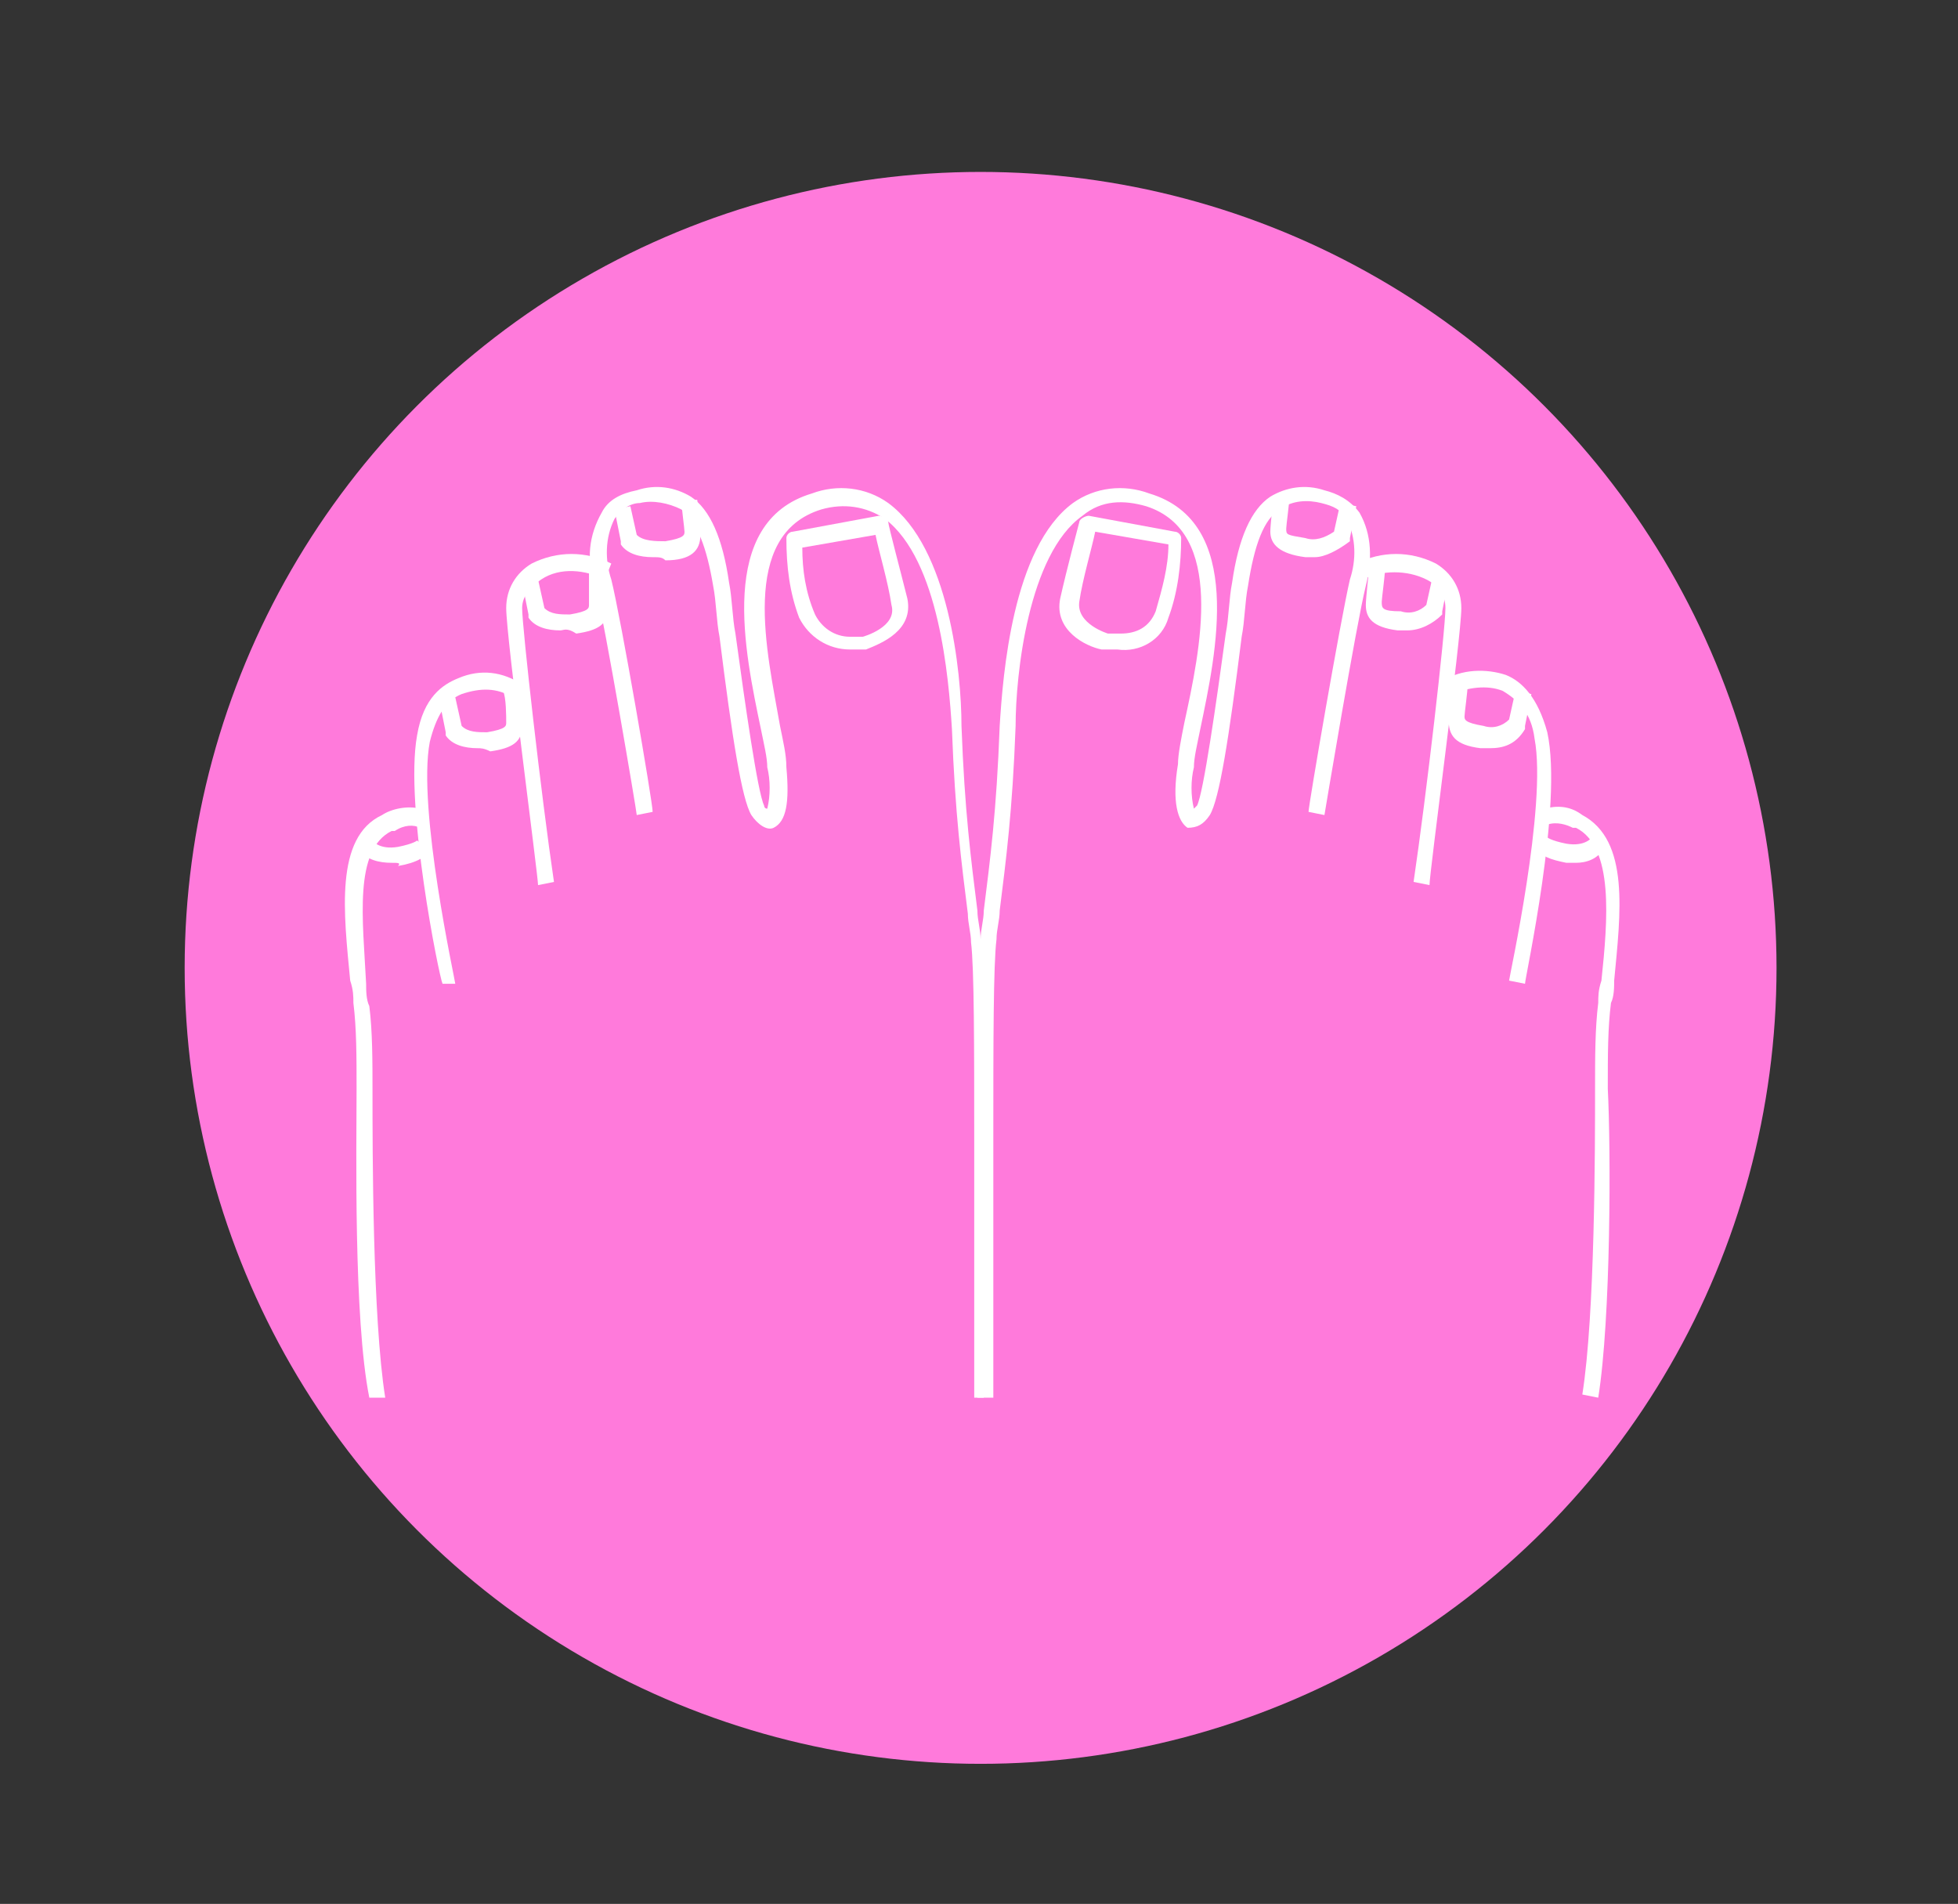 <?xml version="1.0" encoding="UTF-8"?> <svg xmlns="http://www.w3.org/2000/svg" xmlns:xlink="http://www.w3.org/1999/xlink" version="1.1" id="Capa_1" x="0px" y="0px" viewBox="0 0 61.5 59.8" style="enable-background:new 0 0 61.5 59.8;" xml:space="preserve"><rect x="0" y="0" width="61.5" height="59.8" fill="#333333" stroke="none"/> <style type="text/css"> .st0{fill:#FF7ADB;} .st1{fill:#FFFFFF;} </style> <title>icomagia</title> <title>icopedicura</title> <g> <circle class="st0" cx="30.8" cy="30.4" r="25"></circle> <path class="st1" d="M11.6,43.9c-0.5-2.5-0.4-7.9-0.4-9.7c0-1,0-1.9-0.1-2.7c0-0.2,0-0.4-0.1-0.7c-0.2-2.1-0.5-4.5,1-5.2 c0.3-0.2,0.8-0.3,1.2-0.2L13.2,26c-0.2-0.1-0.5-0.1-0.8,0.1c0,0,0,0-0.1,0c-1.2,0.6-0.9,2.8-0.8,4.8c0,0.2,0,0.5,0.1,0.7 c0.1,0.8,0.1,1.7,0.1,2.7c0,1.8,0,7.1,0.4,9.6L11.6,43.9z"></path> <path class="st1" d="M13.9,30.9c-0.1-0.2-1.2-5.6-0.8-7.8c0.2-1.2,0.8-1.6,1.3-1.8c0.7-0.3,1.4-0.2,2,0.2l-0.3,0.4 c-0.5-0.3-1-0.3-1.6-0.1c-0.5,0.2-0.8,0.7-1,1.5c-0.4,2.1,0.8,7.5,0.8,7.6L13.9,30.9z"></path> <path class="st1" d="M16.9,27.8c0-0.3-1-7.8-1-8.7c0-0.6,0.3-1.1,0.8-1.4c0.8-0.4,1.7-0.4,2.5,0L19,18.2c-0.6-0.3-1.4-0.4-2,0 c-0.3,0.2-0.6,0.5-0.6,0.9c0,0.6,0.6,5.9,1,8.6L16.9,27.8z"></path> <path class="st1" d="M30.6,43.9c0-1.6,0-6.4,0-8.1c0-2.9,0-5.4-0.1-6.2c0-0.3-0.1-0.6-0.1-0.9c-0.2-1.6-0.4-3.1-0.5-5.8 c-0.1-1.6-0.4-5.3-2.1-6.6c-0.6-0.4-1.3-0.5-2-0.3c-2.6,0.8-1.7,4.5-1.3,6.8c0.1,0.5,0.2,0.9,0.2,1.3c0.1,1.1,0,1.7-0.4,1.9 c-0.2,0.1-0.5-0.1-0.7-0.4c-0.3-0.5-0.6-2.4-1-5.6c-0.1-0.5-0.1-1.1-0.2-1.6c-0.2-1.2-0.5-2-1-2.4c-0.4-0.2-0.9-0.3-1.3-0.2 c-0.3,0-0.6,0.2-0.8,0.5c-0.3,0.6-0.3,1.3-0.1,1.9c0.3,1.2,1.3,7,1.3,7.3l-0.5,0.1c0-0.1-1-6-1.3-7.2c-0.3-0.8-0.2-1.6,0.2-2.3 c0.2-0.4,0.6-0.6,1.1-0.7c0.6-0.2,1.2-0.1,1.7,0.2c0.6,0.4,1,1.3,1.2,2.7c0.1,0.5,0.1,1.1,0.2,1.6c0.3,2.2,0.7,5,0.9,5.4 c0,0,0,0.1,0.1,0.1c0.1-0.4,0.1-0.9,0-1.3c0-0.3-0.1-0.7-0.2-1.2c-0.5-2.4-1.4-6.5,1.6-7.4c0.8-0.3,1.7-0.2,2.4,0.3 c1.9,1.4,2.3,5.3,2.3,7c0.1,2.7,0.3,4.2,0.5,5.8c0,0.3,0.1,0.6,0.1,0.9c0.1,0.8,0.1,3.3,0.1,6.3c0,1.7,0,6.5,0,8.1L30.6,43.9z"></path> <path class="st1" d="M26.7,20.4c-0.7,0-1.3-0.4-1.6-1c-0.3-0.8-0.4-1.6-0.4-2.5c0-0.1,0.1-0.2,0.2-0.2l2.7-0.5 c0.1,0,0.3,0.1,0.3,0.2c0,0.1,0.4,1.6,0.6,2.4c0.2,1-0.8,1.4-1.3,1.6C27,20.4,26.8,20.4,26.7,20.4z M25.2,17.2 c0,0.7,0.1,1.4,0.4,2.1c0.2,0.4,0.6,0.7,1.1,0.7c0.1,0,0.2,0,0.4,0c0,0,1.1-0.3,0.9-1c-0.1-0.7-0.4-1.7-0.5-2.2L25.2,17.2z"></path> <path class="st1" d="M20.5,17.5c-0.4,0-0.8-0.1-1-0.4c0,0,0-0.1,0-0.1l-0.2-1l0.5-0.1l0.2,0.9c0.2,0.2,0.6,0.2,0.9,0.2 c0.6-0.1,0.6-0.2,0.6-0.3c0-0.1-0.1-0.8-0.1-1l0.5,0c0,0,0.1,0.8,0.1,1.1c0,0.5-0.3,0.8-1.1,0.8C20.8,17.5,20.7,17.5,20.5,17.5z"></path> <path class="st1" d="M17.6,19.8c-0.4,0-0.8-0.1-1-0.4c0,0,0-0.1,0-0.1l-0.2-1l0.5-0.1l0.2,0.9c0.2,0.2,0.5,0.2,0.8,0.2 c0.6-0.1,0.6-0.2,0.6-0.3c0-0.1,0-0.8,0-1l0.5,0c0,0,0.1,0.8,0.1,1.1c0,0.5-0.3,0.7-1,0.8C17.8,19.7,17.7,19.8,17.6,19.8z"></path> <path class="st1" d="M15,23.5c-0.4,0-0.8-0.1-1-0.4c0,0,0-0.1,0-0.1l-0.2-1l0.5-0.1l0.2,0.9c0.2,0.2,0.5,0.2,0.8,0.2 c0.6-0.1,0.6-0.2,0.6-0.3c0-0.2,0-0.8-0.1-1l0.5,0c0,0,0.1,0.8,0.1,1.1c0,0.5-0.3,0.7-1,0.8C15.2,23.5,15.1,23.5,15,23.5z"></path> <path class="st1" d="M12.3,27.1c-0.4,0-0.8-0.1-1-0.4l0.4-0.3l-0.2,0.1l0.2-0.1c0,0,0.2,0.3,0.8,0.2c0.5-0.1,0.6-0.2,0.6-0.2 l0.4,0.3c-0.1,0.2-0.4,0.4-1,0.5C12.6,27.1,12.5,27.1,12.3,27.1z"></path> <path class="st1" d="M50.2,43.9l-0.5-0.1c0.4-2.5,0.4-7.8,0.4-9.6c0-1,0-1.9,0.1-2.7c0-0.2,0-0.4,0.1-0.7c0.2-1.9,0.4-4.2-0.8-4.8 l-0.1,0c-0.2-0.1-0.5-0.2-0.8-0.1l-0.1-0.5c0.4-0.1,0.8-0.1,1.2,0.2c1.5,0.8,1.2,3.1,1,5.2c0,0.2,0,0.5-0.1,0.7 c-0.1,0.8-0.1,1.6-0.1,2.7C50.6,36.1,50.6,41.4,50.2,43.9z"></path> <path class="st1" d="M47.9,30.9l-0.5-0.1c0-0.1,1.2-5.5,0.8-7.6c-0.1-0.8-0.5-1.2-1-1.5c-0.5-0.2-1.1-0.1-1.6,0.1l-0.3-0.4 c0.6-0.4,1.4-0.4,2-0.2c0.5,0.2,1,0.7,1.3,1.8C49.1,25.3,47.9,30.7,47.9,30.9z"></path> <path class="st1" d="M44.9,27.8l-0.5-0.1c0.4-2.7,1-7.9,1-8.6c0-0.4-0.2-0.7-0.6-0.9c-0.6-0.3-1.4-0.3-2,0l-0.2-0.5 c0.8-0.4,1.7-0.4,2.5,0c0.5,0.3,0.8,0.8,0.8,1.4C45.9,20,44.9,27.4,44.9,27.8z"></path> <path class="st1" d="M31.2,43.9h-0.5c0-1.6,0-6.4,0-8.1c0-2.9,0-5.5,0.1-6.3c0-0.3,0.1-0.6,0.1-0.9c0.2-1.6,0.4-3.1,0.5-5.8 c0.1-1.6,0.4-5.6,2.3-7c0.7-0.5,1.6-0.6,2.4-0.3c3,0.9,2.1,5,1.6,7.4c-0.1,0.5-0.2,0.9-0.2,1.2c-0.1,0.4-0.1,0.9,0,1.3 c0,0,0.1-0.1,0.1-0.1c0.2-0.4,0.6-3.2,0.9-5.4c0.1-0.5,0.1-1.1,0.2-1.6c0.2-1.4,0.6-2.3,1.2-2.7c0.5-0.3,1.1-0.4,1.7-0.2 c0.4,0.1,0.8,0.3,1.1,0.7c0.4,0.7,0.4,1.5,0.2,2.3c-0.3,1.2-1.3,7.2-1.3,7.2l-0.5-0.1c0-0.2,1-6,1.3-7.3c0.2-0.6,0.2-1.3-0.1-1.9 c-0.2-0.3-0.4-0.4-0.8-0.5c-0.4-0.1-0.9-0.1-1.3,0.2c-0.5,0.3-0.8,1.1-1,2.4c-0.1,0.5-0.1,1.1-0.2,1.6c-0.4,3.2-0.7,5.1-1,5.6 c-0.2,0.3-0.4,0.4-0.7,0.4C37,25.8,36.8,25.2,37,24c0-0.3,0.1-0.8,0.2-1.3c0.5-2.3,1.3-6-1.2-6.8c-0.7-0.2-1.4-0.2-2,0.3 c-1.7,1.2-2.1,5-2.1,6.6c-0.1,2.7-0.3,4.2-0.5,5.8c0,0.3-0.1,0.6-0.1,0.9c-0.1,0.8-0.1,3.3-0.1,6.2C31.2,37.4,31.2,42.2,31.2,43.9z "></path> <path class="st1" d="M35.1,20.4L35.1,20.4c-0.2,0-0.3,0-0.5,0c-0.5-0.1-1.5-0.6-1.3-1.6c0.2-0.9,0.6-2.4,0.6-2.4 c0-0.1,0.2-0.2,0.3-0.2l2.7,0.5c0.1,0,0.2,0.1,0.2,0.2c0,0.8-0.1,1.7-0.4,2.5C36.5,20.1,35.8,20.5,35.1,20.4z M34.4,16.7 c-0.1,0.5-0.4,1.5-0.5,2.2c-0.1,0.7,0.9,1,0.9,1c0.1,0,0.2,0,0.4,0c0.5,0,0.9-0.2,1.1-0.7c0.2-0.7,0.4-1.4,0.4-2.1L34.4,16.7z"></path> <path class="st1" d="M41.3,17.5c-0.1,0-0.2,0-0.3,0c-0.8-0.1-1.1-0.4-1.1-0.8c0-0.2,0.1-1.1,0.1-1.1l0.5,0c0,0.2-0.1,0.9-0.1,1 c0,0.2,0,0.2,0.6,0.3c0.3,0.1,0.6,0,0.9-0.2l0.2-0.9l0.5,0.1l-0.2,1c0,0,0,0.1,0,0.1C42,17.3,41.6,17.5,41.3,17.5z"></path> <path class="st1" d="M44.2,19.8c-0.1,0-0.2,0-0.3,0c-0.8-0.1-1-0.4-1-0.8c0-0.2,0.1-1.1,0.1-1.1l0.5,0c0,0.2-0.1,0.9-0.1,1 c0,0.2,0,0.3,0.6,0.3c0.3,0.1,0.6,0,0.8-0.2l0.2-0.9l0.5,0.1l-0.2,1c0,0,0,0.1,0,0.1C45,19.6,44.6,19.8,44.2,19.8z"></path> <path class="st1" d="M46.8,23.5c-0.1,0-0.2,0-0.3,0c-0.8-0.1-1-0.4-1-0.9c0-0.2,0.1-1,0.1-1.1l0.5,0c0,0.2-0.1,0.9-0.1,1 c0,0.1,0,0.2,0.6,0.3c0.3,0.1,0.6,0,0.8-0.2l0.2-0.9l0.5,0.1l-0.2,1c0,0,0,0.1,0,0.1C47.6,23.4,47.2,23.5,46.8,23.5z"></path> <path class="st1" d="M49.5,27.1c-0.1,0-0.2,0-0.3,0c-0.5-0.1-0.8-0.2-1-0.5l0.4-0.3c0,0,0.1,0.1,0.6,0.2c0.6,0.1,0.8-0.2,0.8-0.2 l0.4,0.3C50.2,27,49.8,27.1,49.5,27.1z"></path> </g> </svg> 